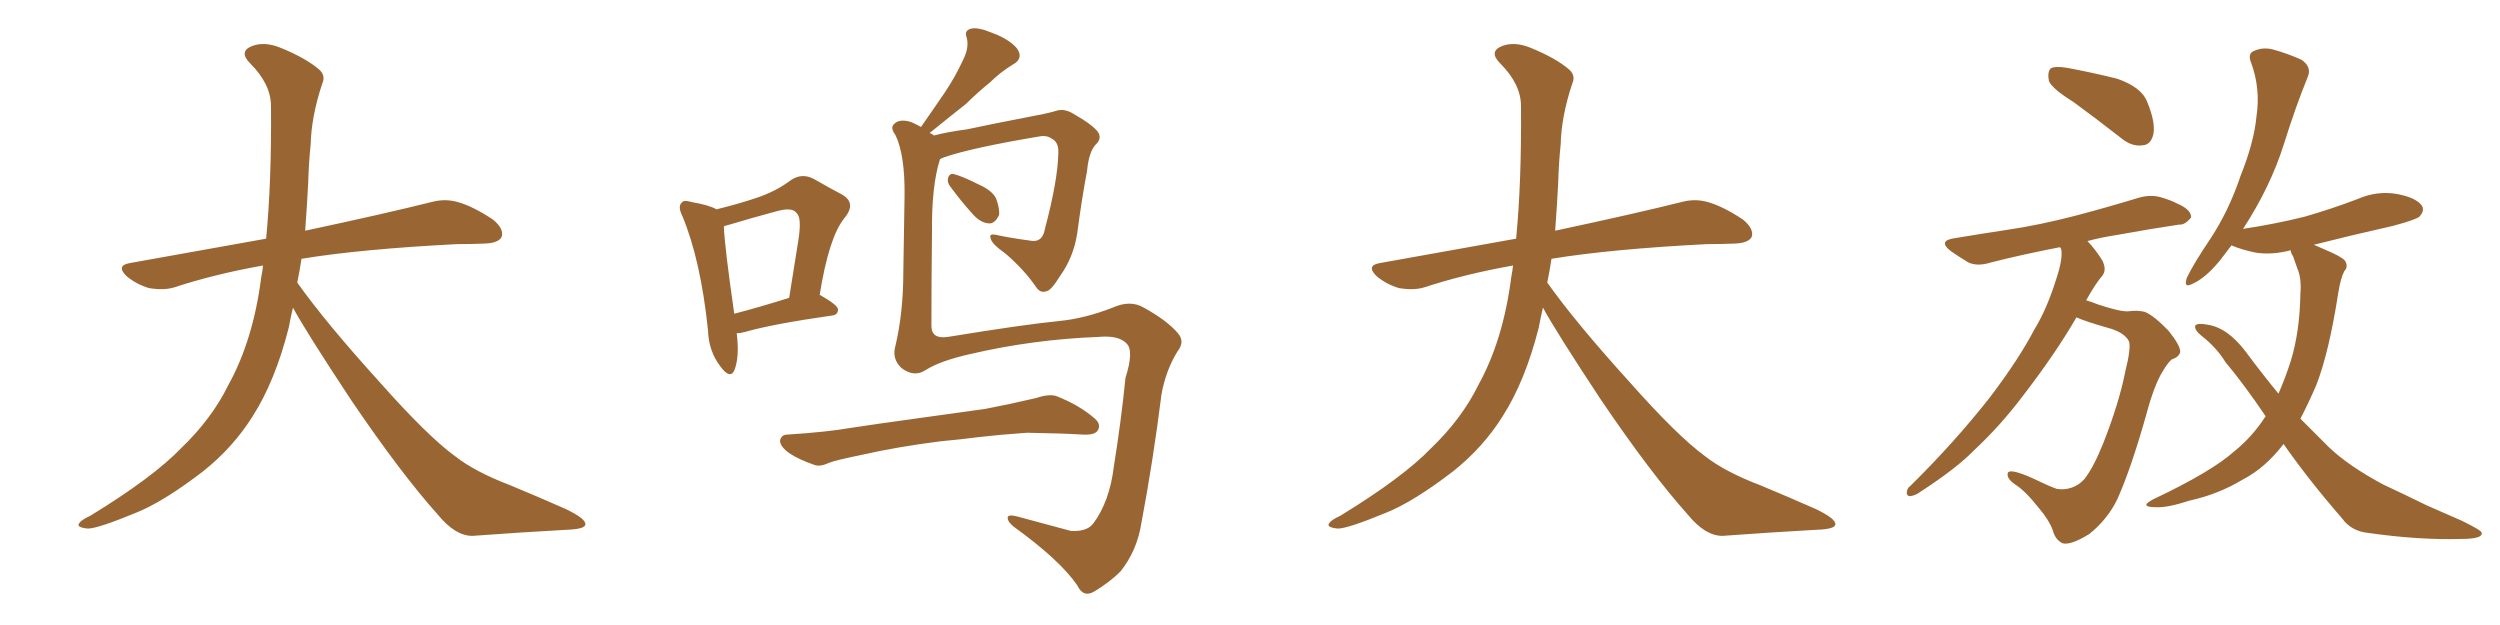 <svg xmlns="http://www.w3.org/2000/svg" xmlns:xlink="http://www.w3.org/1999/xlink" width="600" height="150"><path fill="#996633" padding="10" d="M70.31 73.83L70.31 73.83L70.31 73.83Q69.73 76.32 69.29 78.66L69.29 78.66Q66.06 91.41 60.64 99.90L60.64 99.90Q55.96 107.37 48.78 113.09L48.78 113.09Q39.26 120.41 32.67 123.05L32.67 123.05Q23.44 126.86 21.09 126.86L21.09 126.86Q18.16 126.56 19.04 125.54L19.04 125.54Q19.48 124.80 21.68 123.78L21.68 123.78Q36.77 114.55 43.51 107.52L43.51 107.52Q50.83 100.49 54.79 92.43L54.79 92.43Q60.79 81.59 62.70 66.50L62.70 66.50Q62.99 65.04 63.13 63.72L63.13 63.72Q51.56 65.77 41.75 68.99L41.75 68.99Q39.26 69.73 35.74 69.14L35.74 69.14Q32.81 68.26 30.47 66.36L30.47 66.36Q27.69 63.72 31.20 63.13L31.20 63.13Q48.49 60.06 63.87 57.28L63.87 57.28Q65.19 43.65 65.04 25.49L65.04 25.49Q65.04 20.21 60.06 15.23L60.06 15.23Q57.13 12.30 60.64 10.99L60.64 10.99Q63.57 9.96 67.24 11.43L67.24 11.43Q73.39 13.92 76.61 16.70L76.61 16.70Q78.22 18.16 77.34 20.07L77.34 20.07Q74.71 27.98 74.56 34.72L74.56 34.72Q74.12 38.82 73.97 43.80L73.97 43.80Q73.68 49.51 73.24 55.37L73.24 55.37Q92.43 51.27 103.56 48.49L103.56 48.49Q106.79 47.61 109.86 48.49L109.86 48.49Q113.53 49.51 118.36 52.73L118.36 52.73Q121.00 54.93 120.41 56.84L120.41 56.84Q119.68 58.30 116.46 58.45L116.46 58.45Q113.23 58.59 109.72 58.59L109.72 58.59Q86.57 59.77 72.36 62.11L72.36 62.11Q71.92 65.04 71.34 67.82L71.34 67.82Q78.22 77.49 91.11 91.70L91.11 91.70Q102.54 104.59 109.13 109.42L109.13 109.42Q113.96 113.23 122.46 116.46L122.46 116.46Q129.49 119.38 135.79 122.17L135.79 122.17Q140.63 124.51 140.48 125.83L140.48 125.83Q140.48 127.00 135.94 127.15L135.94 127.15Q125.39 127.73 113.38 128.61L113.38 128.61Q109.28 128.61 105.18 123.63L105.18 123.63Q96.24 113.67 84.23 95.95L84.23 95.95Q73.39 79.54 70.31 73.83ZM171.97 50.24L171.97 50.24Q177.25 48.93 181.20 47.61L181.20 47.61Q186.18 46.00 189.84 43.21L189.84 43.21Q192.48 41.46 195.26 42.92L195.26 42.92Q199.37 45.26 202.15 46.73L202.15 46.73Q205.66 48.78 202.59 52.44L202.59 52.44Q198.93 56.98 196.73 70.75L196.73 70.75Q201.12 73.24 201.12 74.27L201.12 74.27Q201.12 75.59 199.66 75.73L199.66 75.73Q185.30 77.78 178.71 79.69L178.71 79.69Q177.69 79.98 176.81 79.98L176.81 79.98Q177.54 85.69 176.22 88.92L176.22 88.92Q175.20 91.11 172.85 87.89L172.85 87.89Q170.07 84.23 169.92 79.25L169.92 79.25Q168.16 62.40 163.77 51.86L163.77 51.86Q162.60 49.51 163.62 48.63L163.62 48.63Q164.06 47.90 165.97 48.49L165.97 48.49Q170.21 49.22 171.97 50.24ZM173.73 54.35L173.73 54.35Q173.88 59.03 176.22 75.29L176.22 75.29Q181.93 73.83 189.40 71.48L189.40 71.48Q190.58 64.01 191.60 57.71L191.60 57.71Q192.48 52.15 191.16 51.12L191.16 51.12Q190.14 49.66 186.47 50.68L186.47 50.68Q180.91 52.15 174.61 54.05L174.61 54.05Q173.88 54.20 173.73 54.35ZM228.22 44.97L228.22 44.97Q227.34 43.95 227.49 42.92L227.49 42.92Q227.78 41.60 228.81 41.75L228.81 41.75Q230.71 42.19 235.11 44.38L235.11 44.38Q238.04 45.70 239.06 47.61L239.06 47.61Q239.94 50.10 239.79 51.56L239.79 51.56Q238.77 53.76 237.30 53.61L237.30 53.61Q235.25 53.47 233.35 51.27L233.35 51.27Q230.57 48.19 228.22 44.97ZM222.22 88.77L222.22 88.77Q219.43 90.67 216.36 88.33L216.36 88.33Q214.01 86.13 214.89 83.06L214.89 83.06Q216.80 75 216.80 65.19L216.80 65.19Q216.94 55.22 217.09 47.17L217.09 47.17Q217.24 37.21 214.89 32.37L214.89 32.37Q213.57 30.62 214.60 29.74L214.60 29.74Q215.92 28.42 218.70 29.30L218.70 29.30Q220.02 29.88 221.04 30.47L221.04 30.47Q224.12 26.07 226.90 21.97L226.90 21.97Q229.25 18.46 231.15 14.36L231.15 14.36Q232.62 11.43 232.03 9.08L232.03 9.08Q231.30 7.32 233.06 6.88L233.06 6.88Q234.67 6.45 238.18 7.91L238.18 7.91Q242.14 9.38 244.04 11.57L244.04 11.57Q245.80 14.06 243.02 15.53L243.02 15.53Q239.94 17.43 237.60 19.78L237.60 19.78Q234.67 22.12 231.88 24.90L231.88 24.90Q228.52 27.54 223.10 31.93L223.10 31.93Q223.68 32.08 224.12 32.52L224.12 32.52Q227.49 31.64 232.03 31.05L232.03 31.05Q238.18 29.74 245.80 28.27L245.80 28.27Q251.37 27.25 253.27 26.66L253.27 26.66Q255.32 25.93 257.52 27.25L257.52 27.25Q262.65 30.18 263.67 31.93L263.67 31.93Q264.40 33.40 262.94 34.72L262.94 34.72Q261.33 36.47 260.89 41.02L260.89 41.02Q259.57 48.05 258.54 55.96L258.54 55.96Q257.67 61.67 254.44 66.21L254.44 66.21Q252.25 69.73 251.22 69.87L251.22 69.87Q249.76 70.46 248.73 68.99L248.73 68.99Q245.95 64.89 241.41 60.94L241.41 60.94Q237.89 58.45 237.74 57.13L237.74 57.13Q237.30 55.96 239.21 56.40L239.21 56.40Q242.58 57.13 246.97 57.71L246.97 57.71Q250.20 58.45 250.78 54.93L250.78 54.93Q253.86 43.36 254.00 36.77L254.00 36.77Q254.15 34.13 252.39 33.25L252.39 33.25Q251.37 32.52 249.90 32.67L249.90 32.67Q233.20 35.45 226.46 37.79L226.46 37.79Q225.73 38.09 225.59 38.23L225.59 38.23Q223.54 44.68 223.68 55.81L223.68 55.81Q223.54 67.24 223.54 78.22L223.54 78.22Q223.54 81.45 227.49 80.86L227.49 80.86Q245.36 77.93 254.15 77.05L254.15 77.05Q260.30 76.46 267.04 73.83L267.04 73.83Q271.29 71.92 274.51 73.83L274.51 73.83Q280.08 76.90 282.71 79.98L282.71 79.98Q284.47 82.03 282.57 84.38L282.57 84.38Q279.79 88.92 278.76 94.63L278.76 94.63Q276.71 110.89 273.93 125.54L273.93 125.54Q272.90 132.13 268.95 137.11L268.95 137.11Q266.31 139.75 262.65 141.94L262.65 141.94Q260.01 143.55 258.54 140.48L258.54 140.48Q254.44 134.47 243.31 126.42L243.31 126.42Q241.85 125.24 241.85 124.37L241.85 124.37Q241.70 123.34 244.04 123.93L244.04 123.93Q250.05 125.54 257.08 127.44L257.08 127.44Q260.89 127.59 262.35 125.68L262.35 125.68Q266.31 120.41 267.33 111.91L267.33 111.91Q269.09 100.93 270.12 90.67L270.12 90.67Q272.17 84.23 270.41 82.47L270.41 82.47Q268.51 80.42 263.67 80.86L263.67 80.86Q248.00 81.45 232.91 84.96L232.91 84.96Q225.73 86.57 222.22 88.77ZM225.73 105.91L225.73 105.91L225.73 105.91Q215.33 107.23 206.98 109.13L206.98 109.13Q200.54 110.45 199.07 111.04L199.07 111.04Q196.88 112.06 195.56 111.62L195.56 111.62Q191.75 110.30 189.55 108.84L189.55 108.84Q187.21 107.23 187.21 105.76L187.21 105.76Q187.50 104.30 188.96 104.30L188.96 104.30Q198.34 103.71 204.20 102.69L204.20 102.69Q209.91 101.81 220.61 100.34L220.61 100.34Q225.88 99.61 236.43 98.14L236.43 98.14Q242.58 96.97 248.73 95.51L248.73 95.51Q251.81 94.48 253.56 95.07L253.56 95.07Q259.13 97.27 262.79 100.49L262.79 100.49Q264.40 101.95 263.38 103.42L263.38 103.42Q262.65 104.44 259.86 104.30L259.86 104.30Q255.03 104.00 246.53 103.86L246.53 103.86Q240.09 104.30 235.11 104.88L235.11 104.88Q230.57 105.47 225.73 105.91ZM370.31 73.83L370.31 73.83L370.31 73.83Q369.73 76.32 369.29 78.66L369.29 78.66Q366.06 91.41 360.64 99.90L360.64 99.90Q355.96 107.37 348.78 113.09L348.78 113.09Q339.26 120.41 332.67 123.05L332.67 123.05Q323.44 126.86 321.09 126.86L321.09 126.86Q318.16 126.56 319.04 125.54L319.04 125.54Q319.48 124.80 321.68 123.78L321.68 123.78Q336.77 114.55 343.51 107.52L343.51 107.52Q350.83 100.49 354.79 92.43L354.79 92.43Q360.79 81.59 362.70 66.50L362.70 66.50Q362.99 65.04 363.13 63.72L363.13 63.72Q351.56 65.77 341.75 68.99L341.75 68.99Q339.26 69.73 335.74 69.14L335.74 69.14Q332.81 68.26 330.47 66.36L330.47 66.36Q327.69 63.72 331.20 63.13L331.20 63.13Q348.49 60.06 363.87 57.28L363.87 57.28Q365.19 43.65 365.04 25.49L365.04 25.49Q365.04 20.21 360.06 15.23L360.06 15.23Q357.13 12.30 360.64 10.99L360.64 10.99Q363.57 9.96 367.24 11.43L367.24 11.43Q373.39 13.92 376.61 16.70L376.61 16.70Q378.22 18.16 377.34 20.07L377.34 20.07Q374.71 27.98 374.56 34.72L374.56 34.72Q374.12 38.82 373.97 43.80L373.97 43.80Q373.68 49.51 373.24 55.37L373.24 55.37Q392.43 51.27 403.56 48.49L403.56 48.49Q406.79 47.61 409.86 48.49L409.86 48.49Q413.53 49.51 418.36 52.73L418.36 52.73Q421.00 54.93 420.41 56.84L420.41 56.84Q419.68 58.30 416.46 58.45L416.46 58.45Q413.23 58.59 409.72 58.59L409.72 58.59Q386.57 59.77 372.36 62.11L372.36 62.11Q371.92 65.04 371.34 67.82L371.34 67.82Q378.22 77.49 391.11 91.70L391.11 91.70Q402.54 104.59 409.13 109.42L409.13 109.42Q413.96 113.23 422.46 116.46L422.46 116.46Q429.49 119.38 435.79 122.17L435.79 122.17Q440.63 124.51 440.48 125.83L440.48 125.83Q440.48 127.00 435.94 127.15L435.94 127.15Q425.39 127.73 413.38 128.61L413.38 128.61Q409.28 128.61 405.18 123.63L405.18 123.63Q396.24 113.67 384.23 95.95L384.23 95.95Q373.39 79.54 370.31 73.83ZM497.61 24.46L497.61 24.46Q492.63 21.39 491.75 19.48L491.75 19.48Q491.31 17.29 492.19 16.41L492.19 16.41Q493.21 15.82 496.00 16.26L496.00 16.26Q502.29 17.43 508.15 18.90L508.15 18.90Q514.01 20.95 515.33 24.46L515.33 24.46Q517.38 29.44 516.80 32.23L516.80 32.23Q516.21 34.72 514.31 34.86L514.31 34.86Q511.67 35.30 509.03 33.11L509.03 33.11Q503.03 28.42 497.61 24.46ZM498.34 76.17L498.34 76.17Q493.36 84.81 485.45 95.07L485.45 95.07Q480.03 102.25 473.73 108.11L473.73 108.11Q469.63 112.35 460.84 118.07L460.84 118.07Q459.67 118.95 458.35 119.09L458.35 119.09Q457.62 118.95 457.62 118.36L457.62 118.36Q457.62 117.19 458.50 116.60L458.50 116.60Q469.34 105.91 477.69 95.21L477.69 95.21Q484.57 86.13 488.23 79.10L488.23 79.10Q491.31 74.12 493.65 66.50L493.65 66.50Q495.12 61.96 494.68 59.77L494.68 59.77Q494.53 59.47 494.38 59.33L494.38 59.33Q485.30 61.08 477.83 62.99L477.83 62.99Q474.61 64.01 472.41 62.99L472.41 62.99Q470.21 61.67 468.31 60.35L468.31 60.35Q464.79 57.71 469.34 57.13L469.34 57.13Q475.49 56.10 481.35 55.22L481.35 55.22Q489.40 54.05 498.34 51.71L498.34 51.71Q506.10 49.66 513.28 47.46L513.28 47.46Q516.36 46.58 518.99 47.46L518.99 47.46Q521.34 48.19 522.36 48.78L522.36 48.78Q525.88 50.24 525.88 52.15L525.88 52.15Q524.41 54.05 522.95 53.91L522.95 53.91Q516.06 54.93 508.01 56.40L508.01 56.40Q504.20 56.98 500.98 57.86L500.98 57.86Q502.73 59.62 504.49 62.40L504.49 62.40Q505.66 64.60 504.64 66.06L504.64 66.06Q502.88 68.12 500.68 72.07L500.68 72.07Q502.15 72.51 503.61 73.10L503.61 73.10Q508.89 74.85 510.79 74.71L510.79 74.71Q512.99 74.41 514.75 74.85L514.75 74.85Q516.94 75.73 520.46 79.39L520.46 79.39Q523.39 83.06 523.24 84.52L523.24 84.52Q522.95 85.69 521.19 86.28L521.19 86.28Q520.31 87.01 518.99 89.21L518.99 89.21Q516.94 92.58 515.04 99.76L515.04 99.76Q511.38 112.65 508.15 119.82L508.15 119.82Q505.81 124.66 501.42 128.17L501.42 128.17Q496.88 130.96 494.97 130.37L494.97 130.37Q493.21 129.49 492.63 127.15L492.63 127.15Q491.75 124.80 489.40 122.02L489.40 122.02Q486.04 117.77 483.69 116.31L483.69 116.31Q481.35 114.70 481.93 113.38L481.93 113.38Q482.67 112.50 487.65 114.70L487.65 114.70Q491.89 116.75 493.65 117.33L493.65 117.33Q495.41 117.63 497.17 117.04L497.17 117.04Q498.93 116.46 500.24 114.99L500.24 114.99Q502.44 112.21 504.79 106.35L504.79 106.35Q508.59 96.68 510.06 89.21L510.06 89.21Q511.52 83.35 510.94 81.88L510.94 81.88Q509.77 79.69 505.81 78.66L505.81 78.66Q500.68 77.20 498.34 76.17ZM548.00 106.49L548.00 106.49L548.00 106.49Q548.00 106.49 548.00 106.64L548.00 106.64Q543.60 112.35 538.18 115.14L538.18 115.14Q532.32 118.65 525.59 120.12L525.59 120.12Q520.17 121.88 517.53 121.73L517.53 121.73Q513.13 121.73 516.80 119.82L516.80 119.82Q530.71 113.23 536.13 108.40L536.13 108.40Q540.53 104.88 543.75 99.90L543.75 99.90Q538.62 92.29 534.08 86.87L534.08 86.87Q532.03 83.50 528.52 80.71L528.52 80.71Q526.46 79.10 526.90 78.08L526.90 78.08Q527.49 77.49 529.83 77.93L529.83 77.93Q534.67 78.66 539.06 84.52L539.06 84.52Q542.87 89.65 546.83 94.48L546.83 94.48Q548.44 90.82 549.76 86.72L549.76 86.72Q551.95 79.69 552.10 70.31L552.10 70.31Q552.39 66.80 551.37 64.45L551.37 64.45Q550.78 62.84 550.34 61.52L550.34 61.52Q549.76 60.64 549.76 60.06L549.76 60.06Q545.36 61.23 541.41 60.64L541.41 60.64Q537.89 59.91 535.55 58.89L535.55 58.89Q534.23 60.64 532.76 62.55L532.76 62.55Q529.25 66.80 526.17 68.12L526.17 68.12Q523.97 69.29 524.85 66.65L524.85 66.65Q526.46 63.28 530.42 57.42L530.42 57.42Q534.96 50.54 537.74 42.19L537.74 42.19Q540.97 34.13 541.55 27.98L541.55 27.98Q542.58 21.24 540.23 14.94L540.23 14.94Q539.36 12.74 541.11 12.16L541.11 12.16Q543.16 11.28 545.51 11.87L545.51 11.87Q549.17 12.89 552.39 14.36L552.39 14.36Q554.88 16.11 553.86 18.46L553.86 18.46Q550.93 25.63 548.14 34.57L548.14 34.57Q544.92 44.82 538.33 54.93L538.33 54.93Q546.09 53.76 553.13 52.00L553.13 52.00Q559.72 50.10 565.87 47.75L565.87 47.75Q570.56 45.70 575.39 46.58L575.39 46.58Q579.93 47.46 581.25 49.37L581.25 49.37Q581.98 50.54 580.66 52.00L580.66 52.00Q579.79 52.73 574.37 54.20L574.37 54.20Q564.55 56.40 555.32 58.74L555.32 58.74Q556.35 59.18 557.67 59.77L557.67 59.77Q561.91 61.52 562.79 62.55L562.79 62.55Q563.67 64.01 562.65 65.04L562.65 65.04Q561.77 66.65 561.18 70.31L561.18 70.31Q558.98 84.52 555.91 92.43L555.91 92.43Q554.00 96.83 552.10 100.49L552.10 100.49Q555.62 104.00 558.84 107.23L558.84 107.23Q563.53 111.77 572.02 116.31L572.02 116.31Q576.12 118.21 582.42 121.29L582.42 121.29Q586.82 123.19 590.77 124.95L590.77 124.95Q595.61 127.29 595.61 127.88L595.61 127.88Q595.90 129.35 590.63 129.35L590.63 129.35Q580.52 129.64 568.21 127.88L568.21 127.88Q564.26 127.44 562.06 124.37L562.06 124.37Q554.15 115.28 548.00 106.49Z"/></svg>